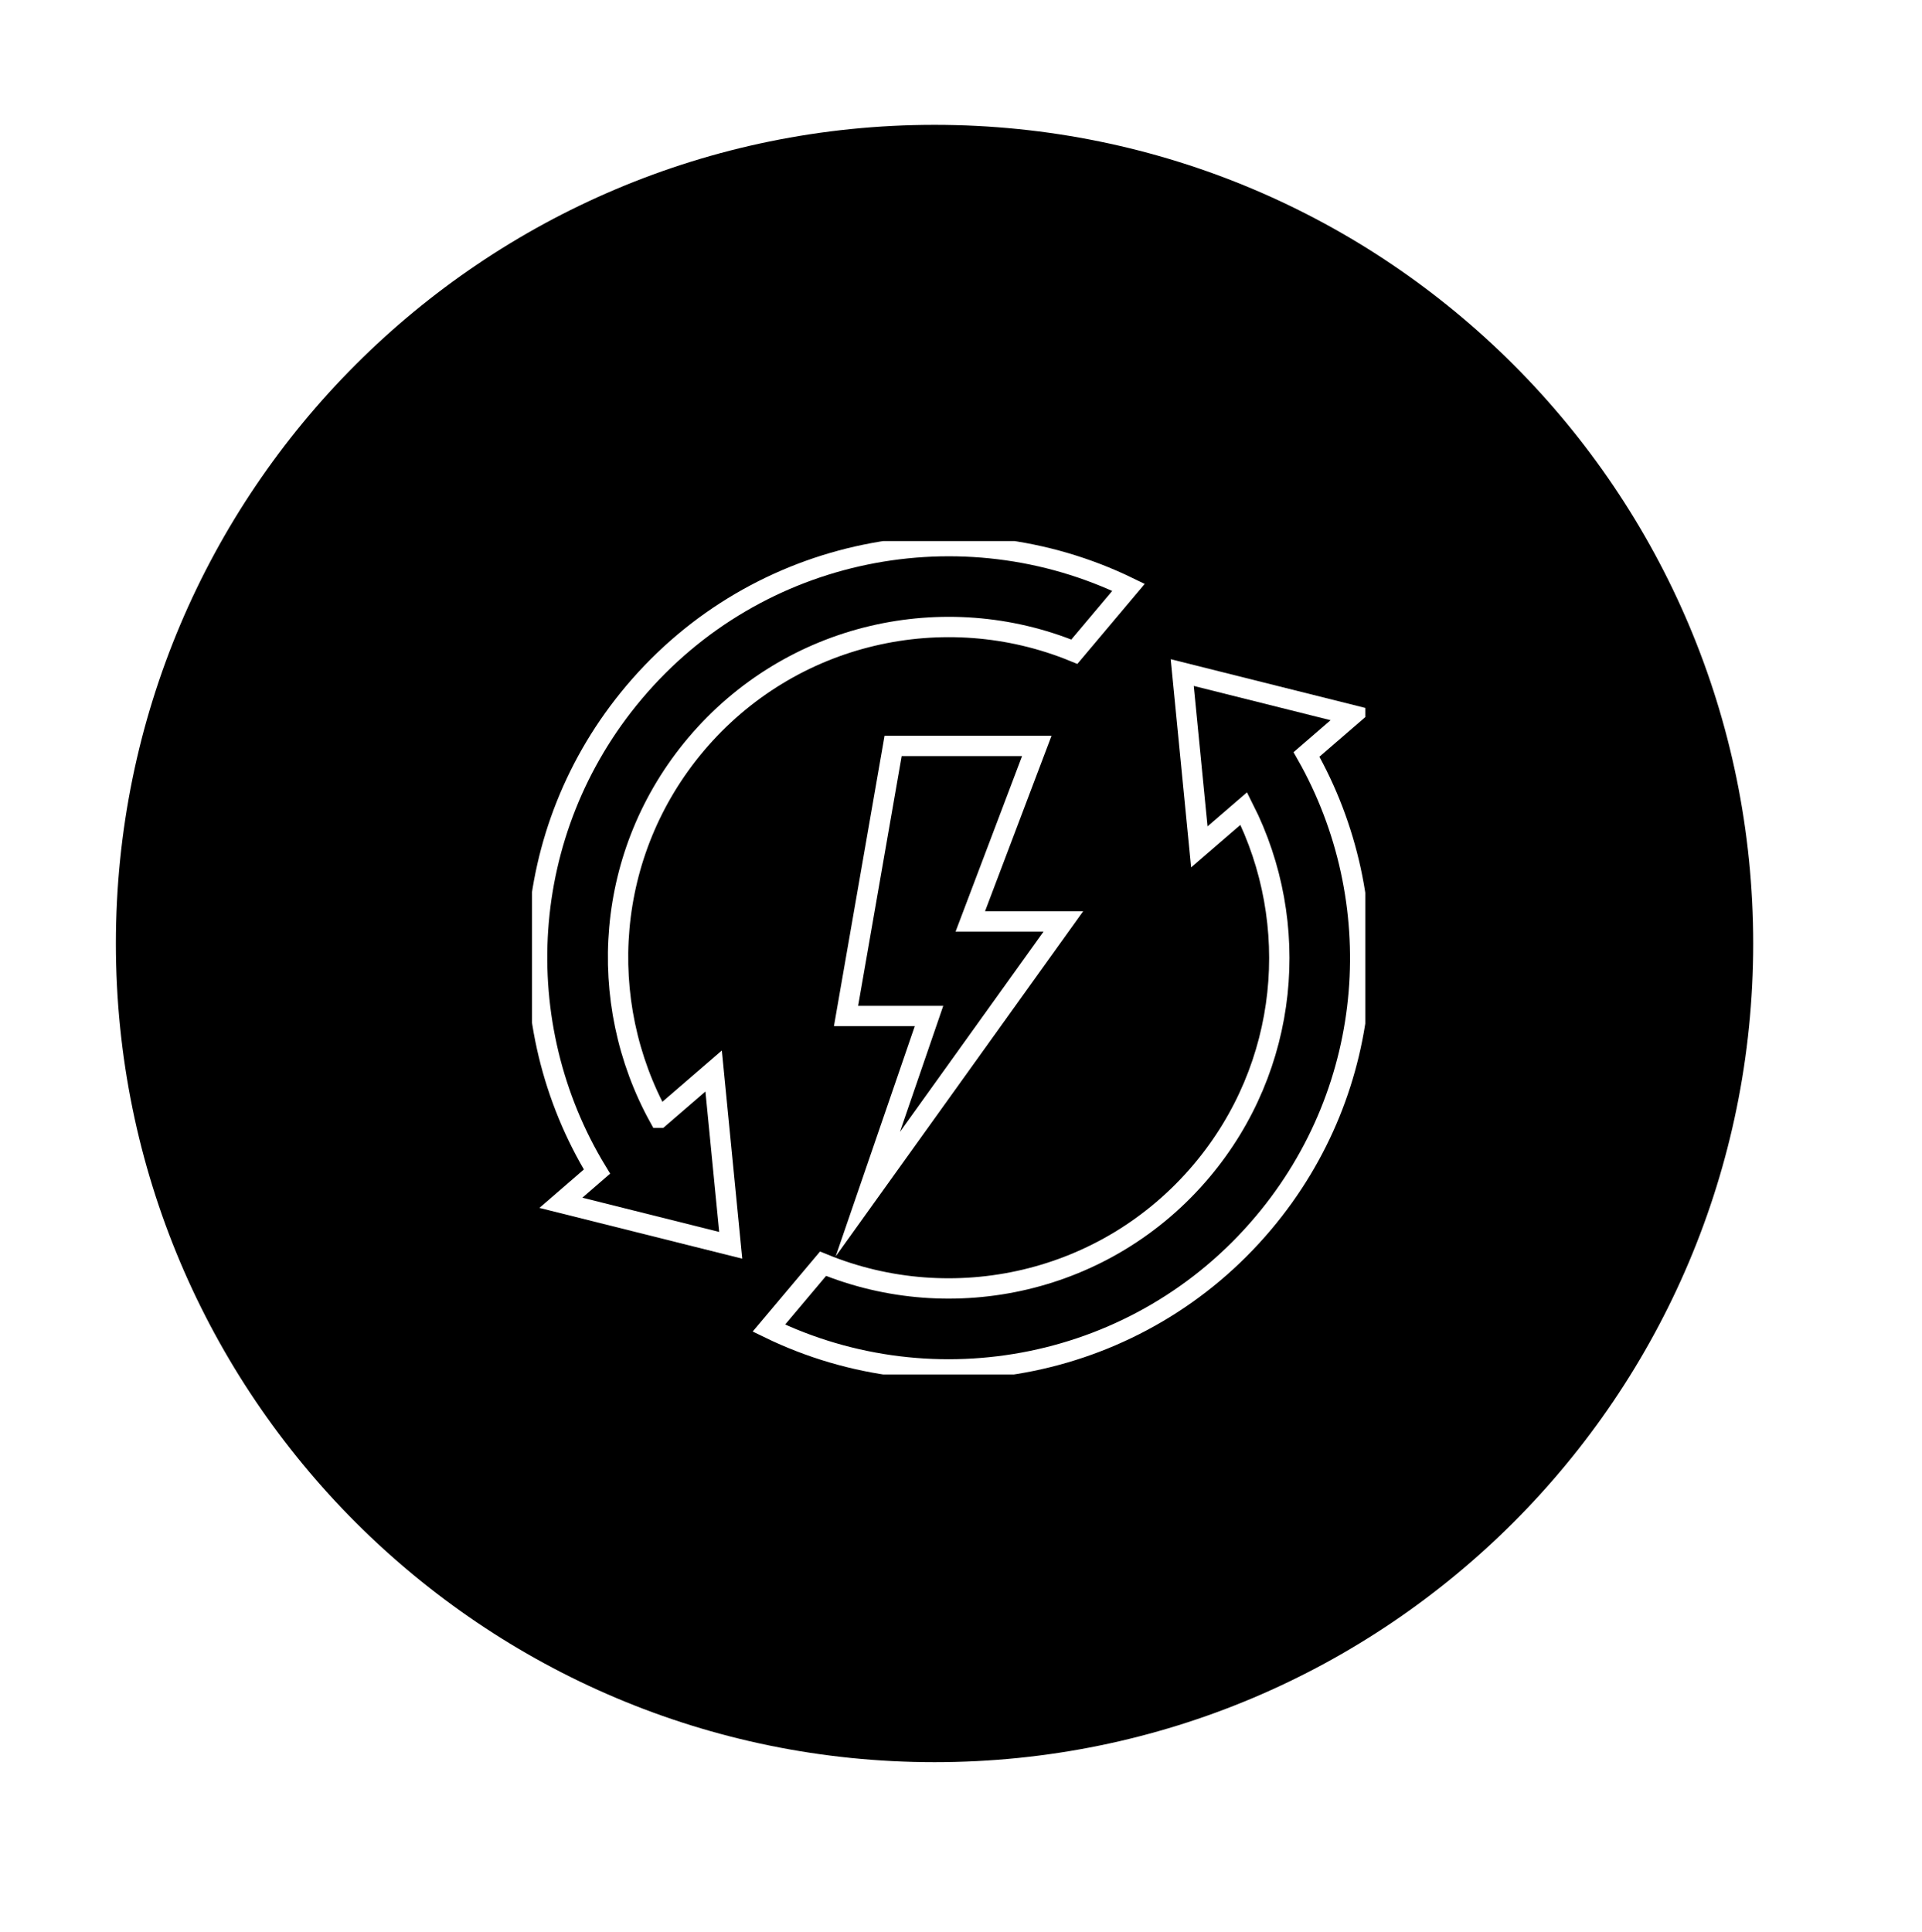 <?xml version="1.0" encoding="UTF-8"?> <svg xmlns="http://www.w3.org/2000/svg" width="189" height="190" viewBox="0 0 189 190" fill="none"><g filter="url(#filter0_dd_1513_2397)"><path d="M92.899 174.284C137.36 174.284 173.402 138.241 173.402 93.781C173.402 49.32 137.36 13.278 92.899 13.278C48.439 13.278 12.396 49.32 12.396 93.781C12.396 138.241 48.439 174.284 92.899 174.284Z" fill="#F2F2F2" style="fill:#F2F2F2;fill:color(display-p3 0.949 0.949 0.949);fill-opacity:1;"></path></g><path d="M92.899 156.227C127.387 156.227 155.345 128.269 155.345 93.78C155.345 59.292 127.387 31.334 92.899 31.334C58.411 31.334 30.453 59.292 30.453 93.78C30.453 128.269 58.411 156.227 92.899 156.227Z" fill="url(#paint0_linear_1513_2397)" style=""></path><g clip-path="url(#clip0_1513_2397)"><path d="M87.825 73.348H101.955L95.415 90.608H104.565L85.335 117.428L91.355 99.908H83.195L87.825 73.348Z" stroke="white" style="stroke:white;stroke-opacity:1;" stroke-width="2" stroke-miterlimit="10"></path><path d="M128.475 74.188L132.955 70.318L116.255 66.138L117.935 83.278L122.305 79.508C128.005 90.788 126.815 104.858 118.155 115.138C108.815 126.218 93.665 129.498 80.935 124.268L75.605 130.598C91.875 138.518 112.045 134.738 124.235 120.268C135.465 106.948 136.605 88.498 128.475 74.188Z" stroke="white" style="stroke:white;stroke-opacity:1;" stroke-width="2" stroke-miterlimit="10"></path><path d="M64.835 109.917C58.505 98.467 59.485 83.827 68.425 73.217C77.765 62.137 92.915 58.857 105.645 64.087L110.975 57.757C94.695 49.847 74.525 53.627 62.335 68.097C50.835 81.747 49.915 100.767 58.705 115.207L55.155 118.277L71.855 122.457L70.175 105.317L64.845 109.917H64.835Z" stroke="white" style="stroke:white;stroke-opacity:1;" stroke-width="2" stroke-miterlimit="10"></path></g><defs><filter id="filter0_dd_1513_2397" x="0.096" y="0.978" width="188.606" height="188.606" filterUnits="userSpaceOnUse" color-interpolation-filters="sRGB"><feFlood flood-opacity="0" result="BackgroundImageFix"></feFlood><feColorMatrix in="SourceAlpha" type="matrix" values="0 0 0 0 0 0 0 0 0 0 0 0 0 0 0 0 0 0 127 0" result="hardAlpha"></feColorMatrix><feOffset dx="4" dy="4"></feOffset><feGaussianBlur stdDeviation="5.65"></feGaussianBlur><feComposite in2="hardAlpha" operator="out"></feComposite><feColorMatrix type="matrix" values="0 0 0 0 0 0 0 0 0 0 0 0 0 0 0 0 0 0 0.2 0"></feColorMatrix><feBlend mode="normal" in2="BackgroundImageFix" result="effect1_dropShadow_1513_2397"></feBlend><feColorMatrix in="SourceAlpha" type="matrix" values="0 0 0 0 0 0 0 0 0 0 0 0 0 0 0 0 0 0 127 0" result="hardAlpha"></feColorMatrix><feOffset dx="-5" dy="-5"></feOffset><feGaussianBlur stdDeviation="3.65"></feGaussianBlur><feComposite in2="hardAlpha" operator="out"></feComposite><feColorMatrix type="matrix" values="0 0 0 0 1 0 0 0 0 1 0 0 0 0 1 0 0 0 1 0"></feColorMatrix><feBlend mode="normal" in2="effect1_dropShadow_1513_2397" result="effect2_dropShadow_1513_2397"></feBlend><feBlend mode="normal" in="SourceGraphic" in2="effect2_dropShadow_1513_2397" result="shape"></feBlend></filter><linearGradient id="paint0_linear_1513_2397" x1="144.509" y1="156.227" x2="41.289" y2="31.334" gradientUnits="userSpaceOnUse"><stop stop-color="#193964" style="stop-color:#193964;stop-color:color(display-p3 0.098 0.224 0.392);stop-opacity:1;"></stop><stop offset="0.25" stop-color="#004781" style="stop-color:#004781;stop-color:color(display-p3 0 0.278 0.506);stop-opacity:1;"></stop><stop offset="1" stop-color="#00B0B3" style="stop-color:#00B0B3;stop-color:color(display-p3 0 0.69 0.702);stop-opacity:1;"></stop></linearGradient><clipPath id="clip0_1513_2397"><rect width="81.94" height="81.95" fill="white" style="fill:white;fill-opacity:1;" transform="translate(52.315 53.208)"></rect></clipPath></defs></svg> 